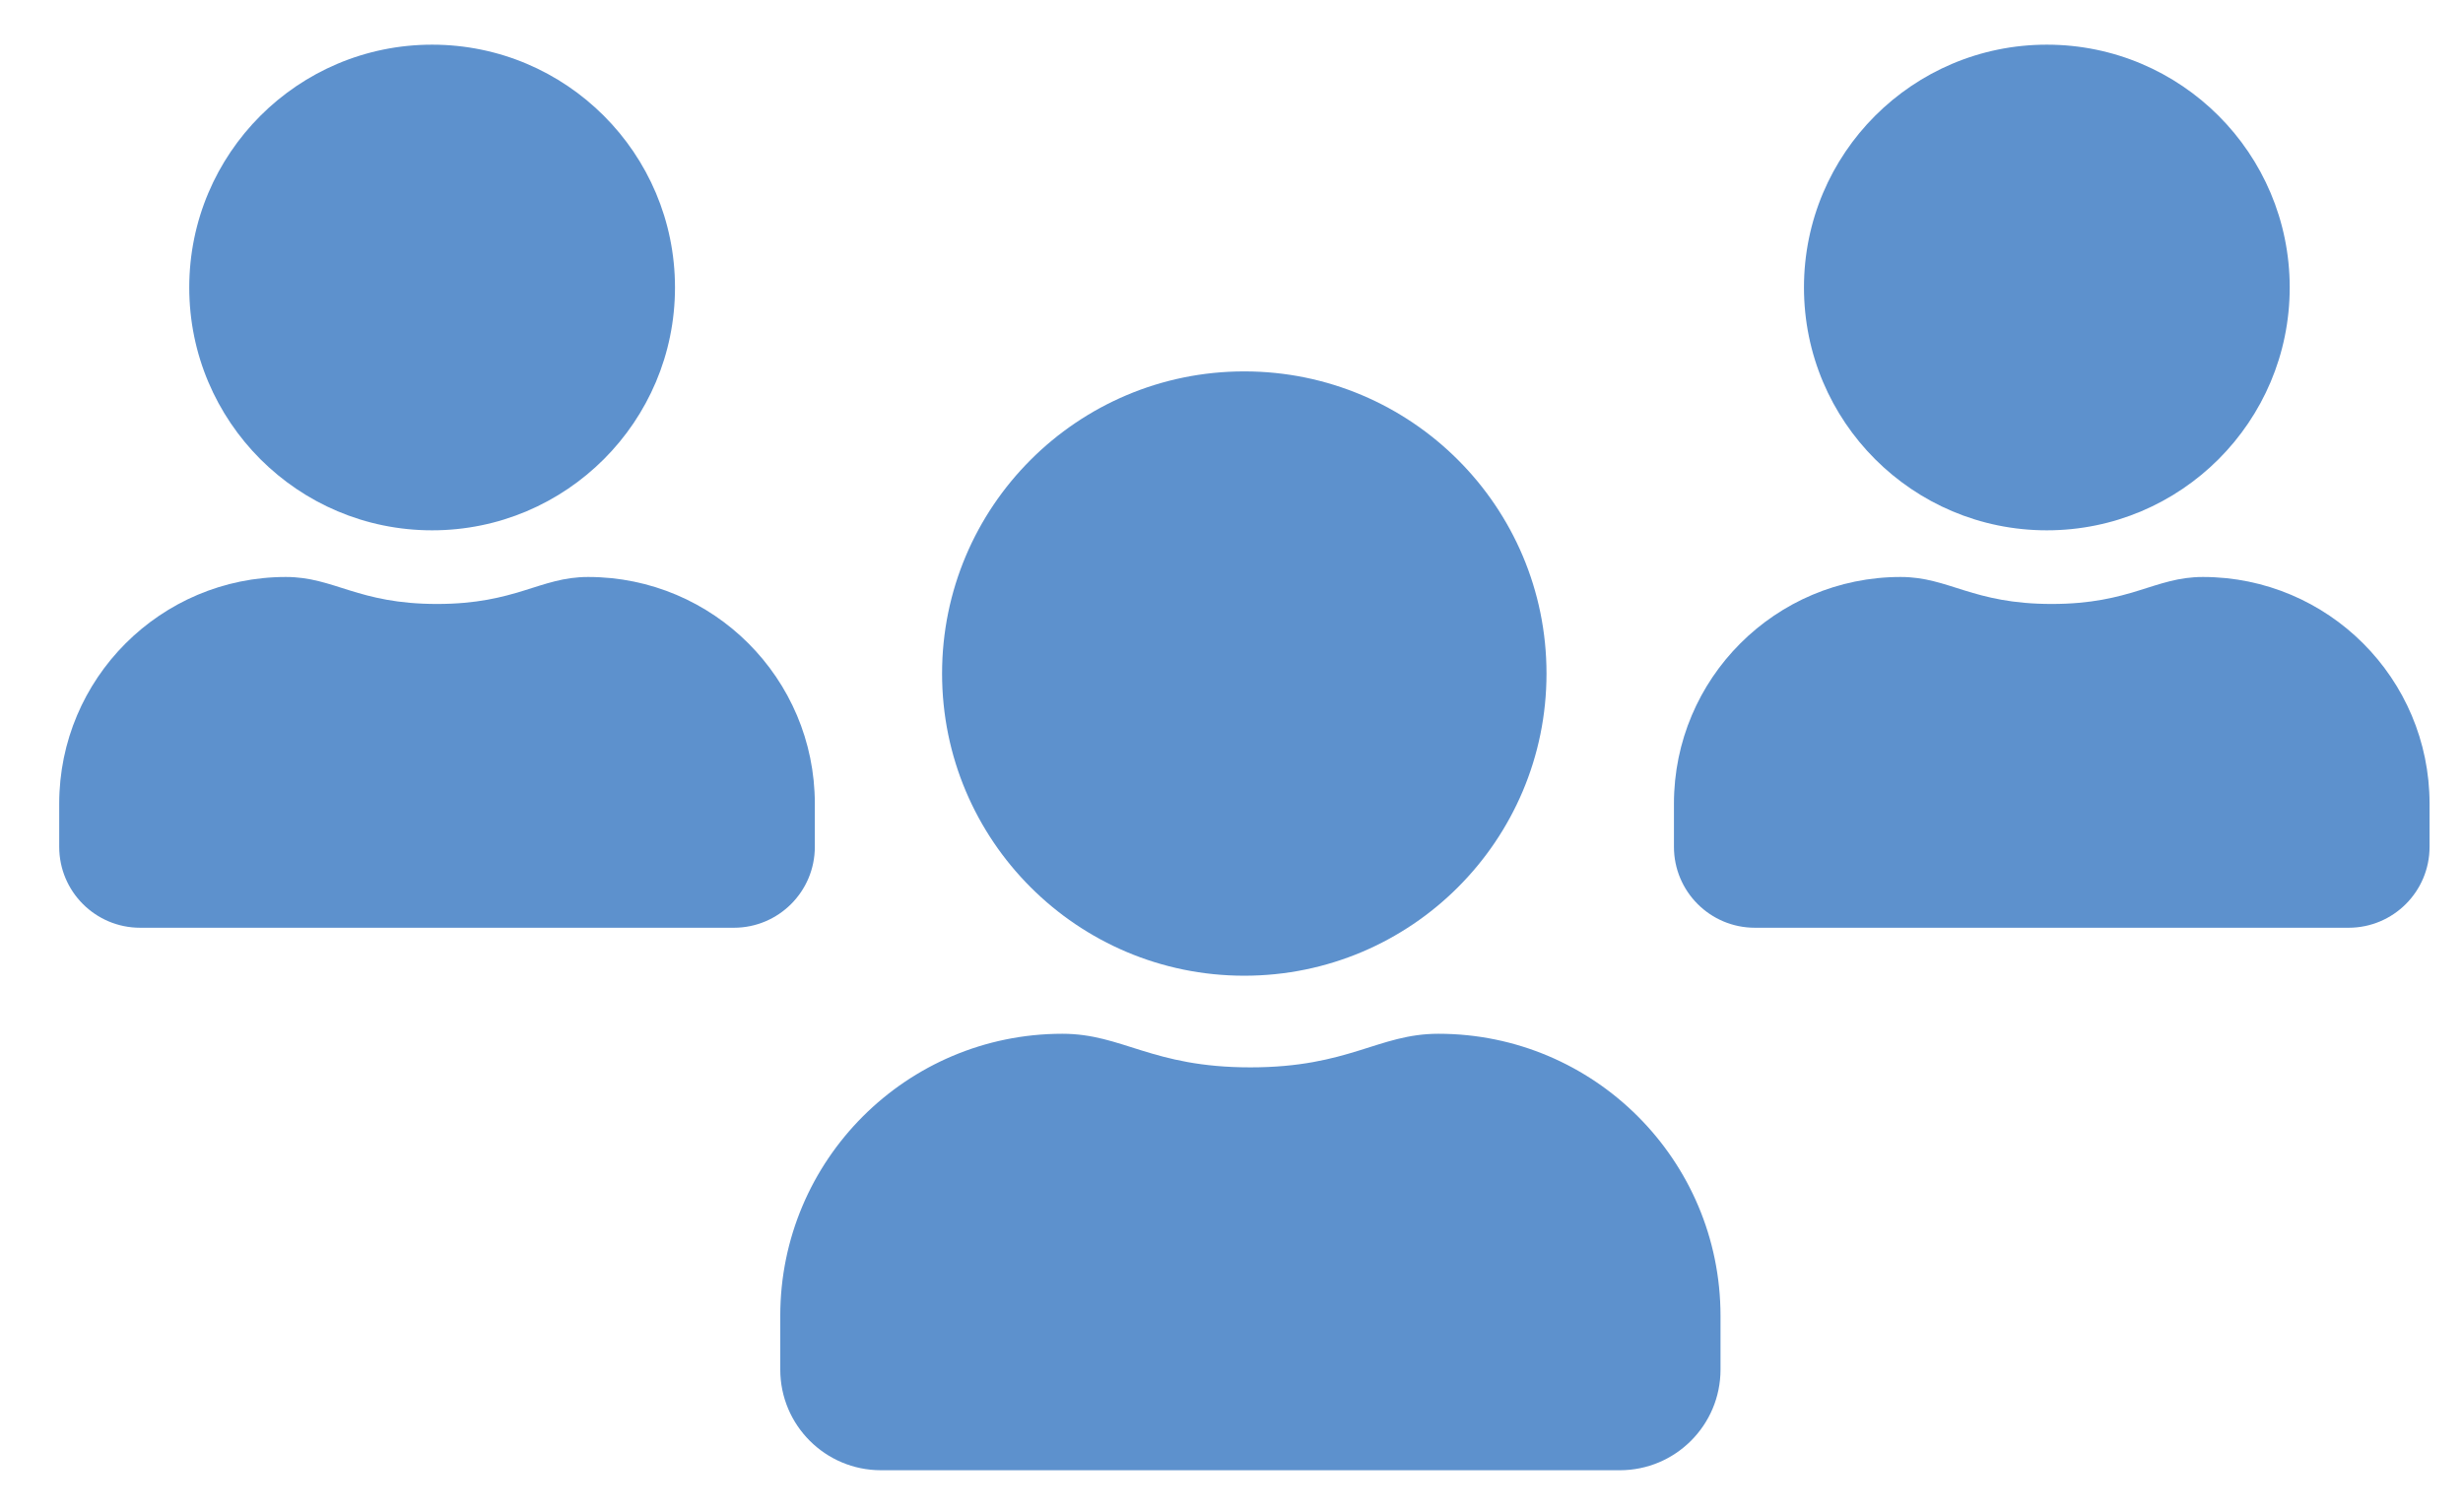 <?xml version="1.0" encoding="utf-8"?>
<!-- Generator: Adobe Illustrator 24.2.1, SVG Export Plug-In . SVG Version: 6.00 Build 0)  -->
<svg version="1.1" id="Ebene_1" xmlns="http://www.w3.org/2000/svg" xmlns:xlink="http://www.w3.org/1999/xlink" x="0px" y="0px"
	 viewBox="0 0 255.528 156.917" enable-background="new 0 0 255.528 156.917" xml:space="preserve">
<path fill="#5D91CD" d="M252.059,83.391v4.478c0,4.642-3.762,8.399-8.399,8.399h-61.595c-4.642,0-8.399-3.757-8.399-8.399v-4.478
	c0-12.99,10.531-23.515,23.515-23.521c5.04,0,7.438,2.801,15.679,2.801c8.246,0,10.658-2.801,15.679-2.801
	C241.528,59.875,252.054,70.401,252.059,83.391z"/>
<circle fill="#5D91CD" cx="212.353" cy="29.832" r="25.197"/>
<path fill="#5D91CD" d="M84.536,83.391v4.478c0,4.642-3.762,8.399-8.399,8.399H14.542c-4.642,0-8.399-3.757-8.399-8.399v-4.478
	c0-12.99,10.531-23.515,23.515-23.521c5.04,0,7.438,2.801,15.679,2.801c8.246,0,10.658-2.801,15.679-2.801
	C74.005,59.875,84.531,70.401,84.536,83.391z"/>
<circle fill="#5D91CD" cx="44.831" cy="29.832" r="25.197"/>
<path fill="#5D91CD" d="M178.498,136.538v5.572c0,5.776-4.682,10.451-10.451,10.451H91.401c-5.776,0-10.451-4.675-10.451-10.451
	v-5.572c0-16.164,13.104-29.261,29.261-29.268c6.272,0,9.256,3.486,19.51,3.486c10.26,0,13.263-3.486,19.51-3.486
	C165.394,107.276,178.491,120.374,178.498,136.538z"/>
<circle fill="#5D91CD" cx="129.091" cy="69.892" r="31.354"/>
</svg>
